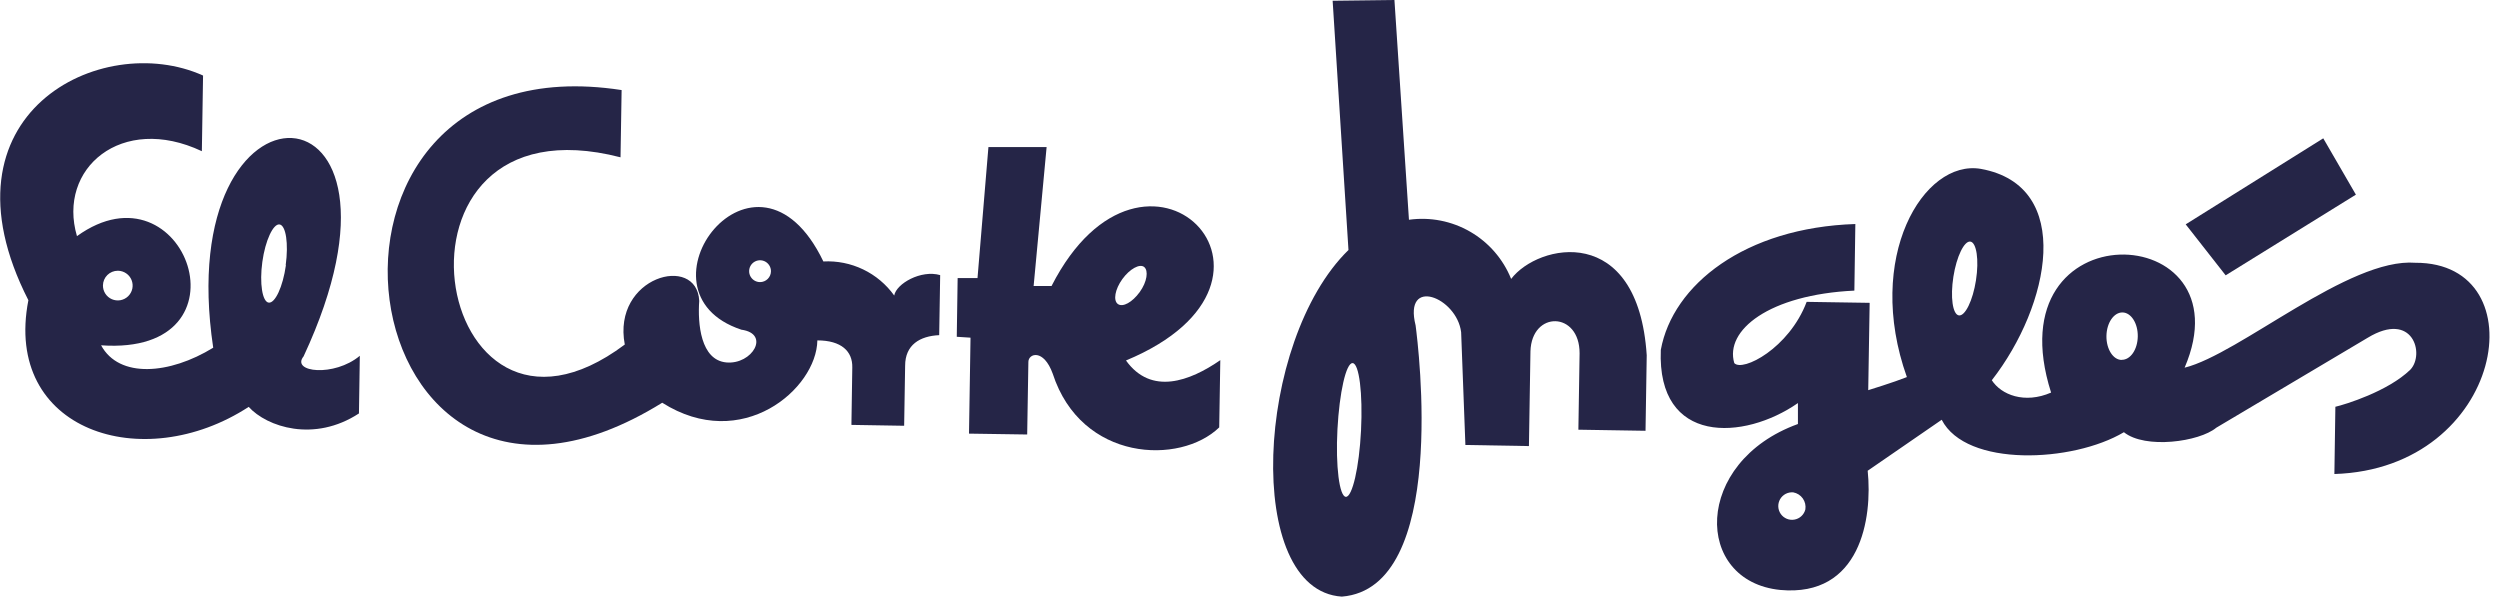 <svg width="229" height="55" viewBox="0 0 229 55" fill="none" xmlns="http://www.w3.org/2000/svg">
<path d="M27.81 32.64C39.93 6.64 15.6 5.58 19.53 31.85C15.53 34.31 10.91 34.68 9.26 31.63C23.42 32.63 16.95 14.5 7.05 21.63C5.23 15.45 11.13 10.38 18.49 13.85L18.6 6.92C9.28 2.71 -6.12 10.43 2.6 27.5C0.27 39.44 13.06 43.6 22.78 37.27C24.45 39.11 28.78 40.55 32.88 37.87L32.96 32.59C30.62 34.55 26.62 34.11 27.81 32.64ZM10.81 24.8C11.079 24.804 11.341 24.888 11.562 25.041C11.784 25.193 11.955 25.408 12.054 25.658C12.153 25.908 12.176 26.182 12.12 26.445C12.063 26.708 11.93 26.948 11.737 27.136C11.544 27.323 11.3 27.449 11.036 27.498C10.771 27.546 10.498 27.515 10.251 27.409C10.004 27.302 9.794 27.125 9.648 26.899C9.502 26.673 9.426 26.409 9.43 26.14C9.435 25.783 9.581 25.442 9.835 25.191C10.09 24.941 10.433 24.8 10.79 24.8H10.81ZM26.19 24.29C25.91 26.29 25.19 27.8 24.61 27.72C24.03 27.64 23.76 25.96 24.03 23.99C24.3 22.02 25.03 20.47 25.61 20.56C26.19 20.65 26.44 22.31 26.17 24.29H26.19Z" fill="#252547"/>
<path d="M81.91 27.07C81.177 26.047 80.199 25.224 79.064 24.679C77.93 24.134 76.677 23.883 75.42 23.95C69.25 11.1 57.47 26.74 67.91 30.2C70.59 30.57 68.91 33.41 66.54 33.2C64.17 32.99 63.9 29.64 64.05 27.56C63.84 23.21 56.05 25.34 57.23 31.56C39.43 44.9 33.64 8.43 56.84 14.41L56.94 8.25C24.49 3.25 31.47 54.99 60.66 36.89C67.95 41.51 74.8 35.63 74.87 31.18C77.07 31.18 78.1 32.18 78.07 33.65L77.99 38.92L82.82 39L82.91 33.5C82.91 31.58 84.27 30.78 86.03 30.7L86.12 25.2C84.37 24.69 82.1 25.98 81.91 27.07ZM69.62 25.84C69.422 25.84 69.229 25.782 69.064 25.672C68.9 25.562 68.772 25.405 68.696 25.223C68.62 25.04 68.601 24.839 68.639 24.645C68.678 24.451 68.773 24.273 68.913 24.133C69.053 23.993 69.231 23.898 69.425 23.859C69.619 23.821 69.82 23.84 70.003 23.916C70.185 23.992 70.342 24.12 70.451 24.285C70.561 24.449 70.62 24.642 70.62 24.84C70.62 25.105 70.515 25.36 70.327 25.547C70.139 25.735 69.885 25.84 69.62 25.84Z" fill="#252547"/>
<path d="M103.14 33.02C120.95 25.61 104.83 9.53 96.32 26.2H94.68L95.87 13.47H90.54L89.54 25.47H87.72L87.64 30.85L88.9 30.93L88.76 39.72L94.09 39.8L94.2 33.15C94.2 32.38 95.59 31.91 96.43 34.23C99.05 42.3 108.11 42.61 111.68 39.15L111.78 32.99C108.99 34.92 105.45 36.24 103.14 33.02ZM102.4 27.85C101.95 27.53 102.13 26.5 102.81 25.56C103.49 24.62 104.41 24.13 104.81 24.46C105.21 24.79 105.08 25.81 104.4 26.75C103.72 27.69 102.85 28.17 102.4 27.85Z" fill="#252547"/>
<path d="M138.42 25.55C137.689 23.731 136.37 22.21 134.674 21.228C132.978 20.245 131.001 19.859 129.06 20.13L127.73 0L122.07 0.07L123.52 22.9C114.98 31.23 113.9 54.07 122.91 54.65C132.7 53.87 129.91 31.65 129.67 29.81C128.54 25.29 133.45 27.23 133.84 30.43L134.23 40.76L140.05 40.86L140.19 32.18C140.3 28.44 144.7 28.51 144.69 32.36L144.58 39.36L150.73 39.46L150.84 32.54C150.04 20.35 140.89 22.3 138.42 25.55ZM124.67 39.44C124.5 42.82 123.87 45.54 123.28 45.51C122.69 45.48 122.33 42.71 122.51 39.33C122.69 35.95 123.3 33.23 123.9 33.26C124.5 33.29 124.84 36.06 124.67 39.44Z" fill="#252547"/>
<path d="M221.25 24.07C215.16 23.59 205.13 32.44 200.11 33.68C205.99 19.98 182.48 19 187.88 35.96C185.44 37.02 183.31 36.16 182.45 34.83C187.78 27.99 190.04 17.03 181.45 15.47C176.19 14.56 170.77 23.6 174.67 34.54C173.5 35.01 171.13 35.74 171.13 35.74L171.26 27.74L165.49 27.65C163.88 31.91 159.62 34.09 158.86 33.26C157.97 30.26 162.04 26.99 169.86 26.62L169.95 20.52C159.84 20.85 153.22 26.08 152.13 32.05C151.77 40.78 159.75 40.36 164.69 36.92V38.84C155.07 42.32 155.12 53.25 163.08 54.04C170.43 54.71 171.53 47.47 171.08 43.12L177.86 38.45C180.1 42.82 189.86 42.38 194.55 39.59C196.5 41.16 201.46 40.47 203.01 39.18L216.88 30.94C221.04 28.42 222.13 32.45 220.79 33.86C218.73 35.86 214.79 37.06 213.92 37.26L213.83 43.42C229.41 42.94 232.62 24.03 221.25 24.07ZM165.37 46.67C165.31 46.903 165.184 47.113 165.009 47.277C164.833 47.441 164.614 47.551 164.377 47.594C164.141 47.638 163.897 47.613 163.674 47.522C163.452 47.431 163.26 47.279 163.121 47.083C162.982 46.886 162.903 46.654 162.891 46.414C162.88 46.174 162.938 45.936 163.057 45.727C163.177 45.519 163.354 45.349 163.567 45.238C163.78 45.127 164.021 45.079 164.26 45.1C164.614 45.163 164.929 45.364 165.137 45.657C165.344 45.951 165.428 46.315 165.37 46.67ZM181 25.67C180.71 27.54 180 28.98 179.43 28.89C178.86 28.8 178.64 27.21 178.93 25.35C179.22 23.49 179.93 22.04 180.49 22.13C181.05 22.22 181.29 23.8 181 25.66V25.67ZM194.35 32.97C193.56 32.97 192.93 31.97 192.95 30.77C192.97 29.57 193.63 28.61 194.42 28.62C195.21 28.63 195.84 29.62 195.82 30.82C195.8 32.02 195.15 32.97 194.35 32.96V32.97Z" fill="#252547"/>
<path d="M215.8 17.83L212.81 12.67L200.21 20.55L203.87 25.22L215.8 17.83Z" fill="#252547"/>
</svg>
